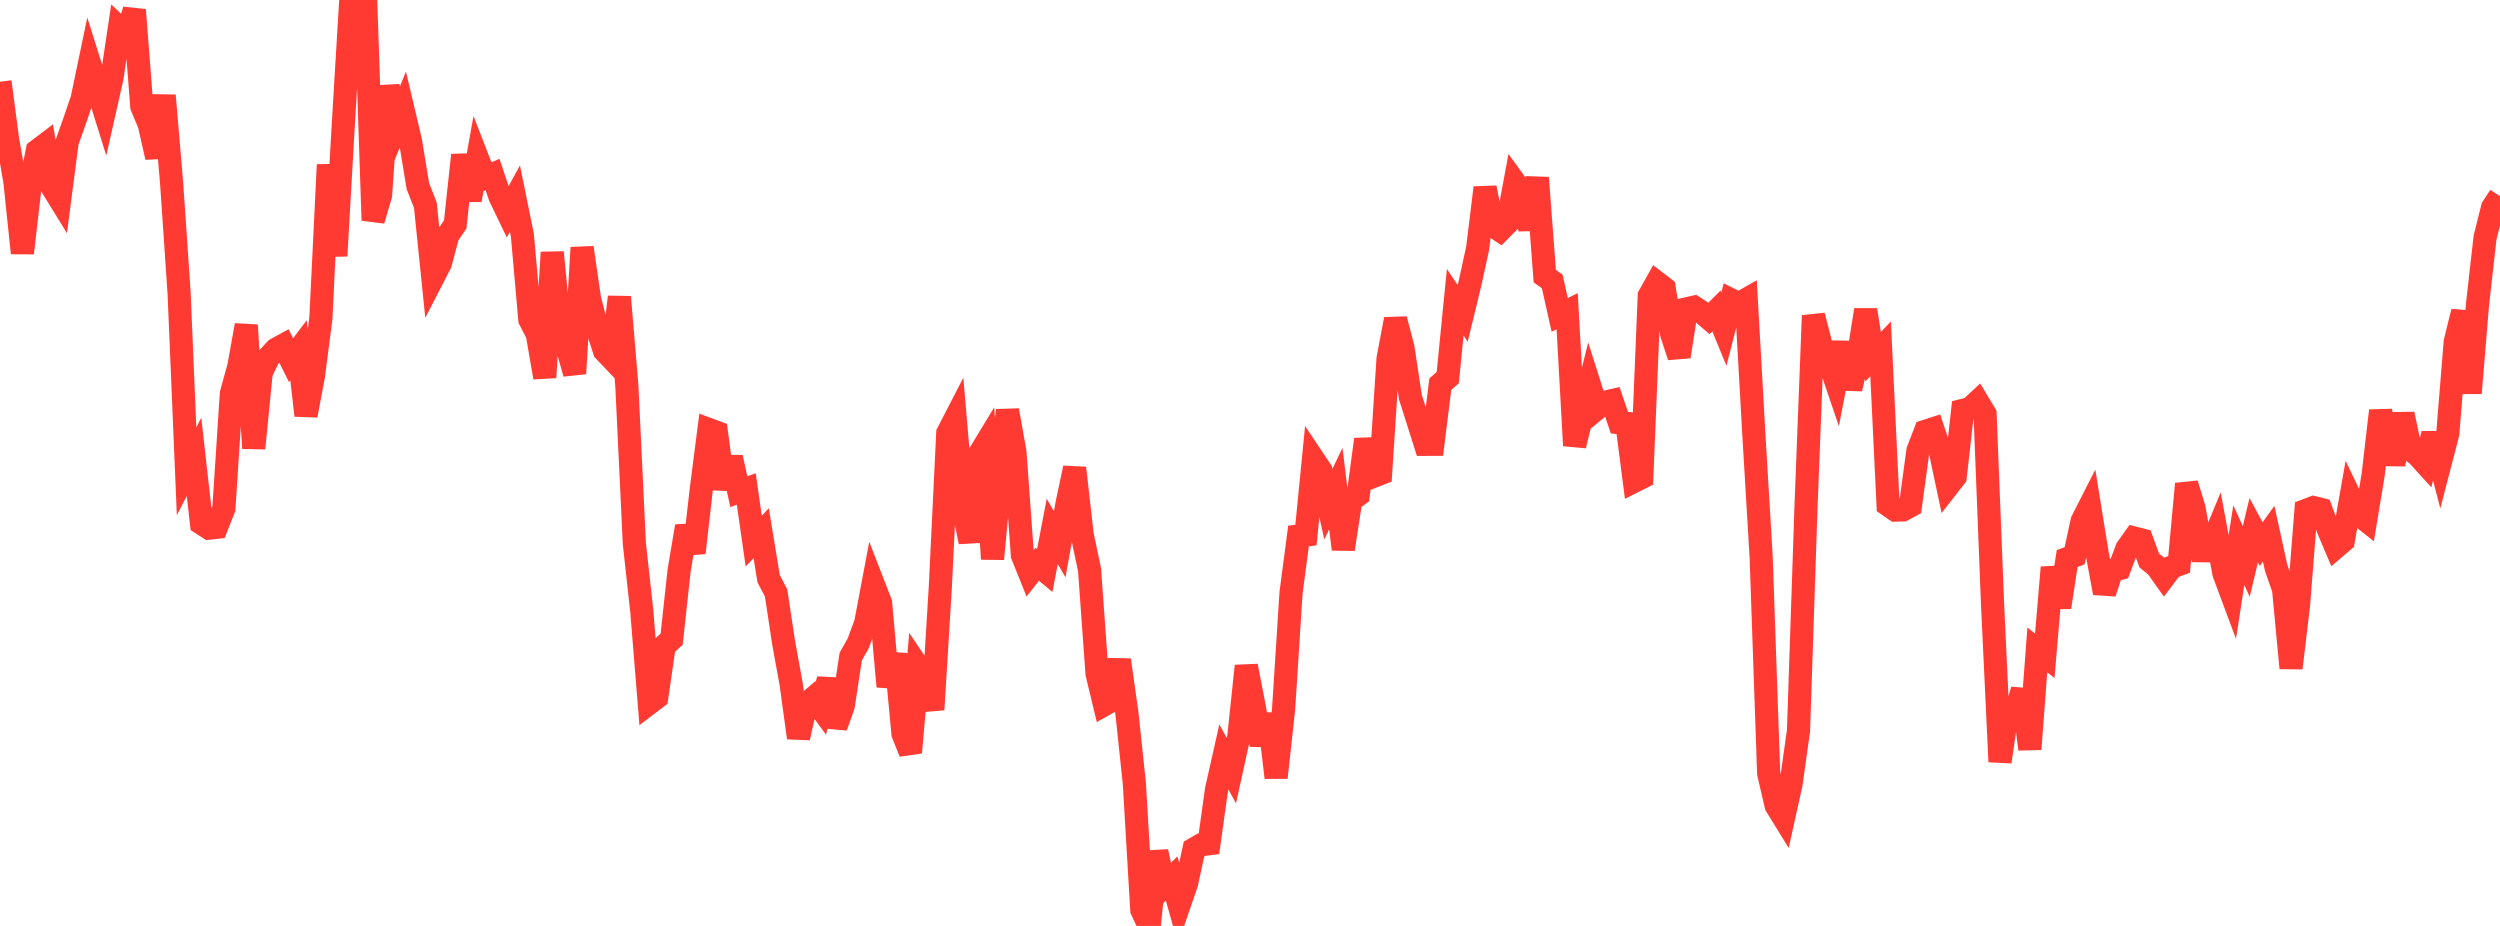 <?xml version="1.0" standalone="no"?>
<!DOCTYPE svg PUBLIC "-//W3C//DTD SVG 1.1//EN" "http://www.w3.org/Graphics/SVG/1.1/DTD/svg11.dtd">

<svg width="135" height="50" viewBox="0 0 135 50" preserveAspectRatio="none" 
  xmlns="http://www.w3.org/2000/svg"
  xmlns:xlink="http://www.w3.org/1999/xlink">


<polyline points="0.0, 4.415 0.403, 7.487 0.806, 9.813 1.209, 13.666 1.612, 10.169 2.015, 8.136 2.418, 7.831 2.821, 10.109 3.224, 10.764 3.627, 7.664 4.03, 6.532 4.433, 5.347 4.836, 3.417 5.239, 4.699 5.642, 5.993 6.045, 4.206 6.448, 1.51 6.851, 1.887 7.254, 0.537 7.657, 5.745 8.06, 6.709 8.463, 8.495 8.866, 5.157 9.269, 9.912 9.672, 15.822 10.075, 25.448 10.478, 24.671 10.881, 28.261 11.284, 28.521 11.687, 28.476 12.09, 27.457 12.493, 21.255 12.896, 19.797 13.299, 17.559 13.701, 24.208 14.104, 20.125 14.507, 19.288 14.91, 18.856 15.313, 18.638 15.716, 19.45 16.119, 18.917 16.522, 22.434 16.925, 20.3 17.328, 17.18 17.731, 8.896 18.134, 13.82 18.537, 6.744 18.94, 0.036 19.343, 0.061 19.746, 0.0 20.149, 11.899 20.552, 10.526 20.955, 4.644 21.358, 6.882 21.761, 5.902 22.164, 7.613 22.567, 10.052 22.97, 11.08 23.373, 15.009 23.776, 14.227 24.179, 12.713 24.582, 12.12 24.985, 8.373 25.388, 10.803 25.791, 8.565 26.194, 9.604 26.597, 9.424 27.0, 10.623 27.403, 11.458 27.806, 10.725 28.209, 12.706 28.612, 17.261 29.015, 18.043 29.418, 20.384 29.821, 13.628 30.224, 17.76 30.627, 18.732 31.03, 20.171 31.433, 13.372 31.836, 16.146 32.239, 17.695 32.642, 18.945 33.045, 19.367 33.448, 16.037 33.851, 20.844 34.254, 29.34 34.657, 33.005 35.06, 37.971 35.463, 37.665 35.866, 34.882 36.269, 34.517 36.672, 30.807 37.075, 28.418 37.478, 29.85 37.881, 26.333 38.284, 23.196 38.687, 23.346 39.09, 26.397 39.493, 24.699 39.896, 26.551 40.299, 26.405 40.701, 29.22 41.104, 28.792 41.507, 31.251 41.91, 32.02 42.313, 34.69 42.716, 36.904 43.119, 39.841 43.522, 38.036 43.925, 37.693 44.328, 38.241 44.731, 36.679 45.134, 39.241 45.537, 38.113 45.94, 35.454 46.343, 34.74 46.746, 33.652 47.149, 31.518 47.552, 32.555 47.955, 37.071 48.358, 35.318 48.761, 39.619 49.164, 40.633 49.567, 35.991 49.97, 36.589 50.373, 38.32 50.776, 31.725 51.179, 23.389 51.582, 22.608 51.985, 27.298 52.388, 29.263 52.791, 24.676 53.194, 24.012 53.597, 30.184 54.0, 25.86 54.403, 22.156 54.806, 24.405 55.209, 29.977 55.612, 30.98 56.015, 30.47 56.418, 30.807 56.821, 28.696 57.224, 29.391 57.627, 27.162 58.03, 25.271 58.433, 28.852 58.836, 30.771 59.239, 36.371 59.642, 38.045 60.045, 37.82 60.448, 35.639 60.851, 38.493 61.254, 42.29 61.657, 49.135 62.06, 50.0 62.463, 45.988 62.866, 47.839 63.269, 47.437 63.672, 48.871 64.075, 47.697 64.478, 45.846 64.881, 45.614 65.284, 45.563 65.687, 42.666 66.09, 40.874 66.493, 41.614 66.896, 39.784 67.299, 35.962 67.701, 38.026 68.104, 40.217 68.507, 38.572 68.91, 41.989 69.313, 38.301 69.716, 32.012 70.119, 28.945 70.522, 28.892 70.925, 24.803 71.328, 25.406 71.731, 27.227 72.134, 26.385 72.537, 29.658 72.94, 27.026 73.343, 26.73 73.746, 23.725 74.149, 25.729 74.552, 25.571 74.955, 19.361 75.358, 17.238 75.761, 18.781 76.164, 21.455 76.567, 22.721 76.97, 23.994 77.373, 23.992 77.776, 20.748 78.179, 20.39 78.582, 16.32 78.985, 16.922 79.388, 15.267 79.791, 13.419 80.194, 10.137 80.597, 12.176 81.0, 12.443 81.403, 12.034 81.806, 9.862 82.209, 10.419 82.612, 12.376 83.015, 9.598 83.418, 14.911 83.821, 15.201 84.224, 17.004 84.627, 16.806 85.03, 24.063 85.433, 22.411 85.836, 20.788 86.239, 22.057 86.642, 21.726 87.045, 21.634 87.448, 22.826 87.851, 22.866 88.254, 25.983 88.657, 25.78 89.06, 15.973 89.463, 15.254 89.866, 15.563 90.269, 18.033 90.672, 19.254 91.075, 16.679 91.478, 16.587 91.881, 16.85 92.284, 17.195 92.687, 16.793 93.09, 17.773 93.493, 16.203 93.896, 16.404 94.299, 16.175 94.701, 23.333 95.104, 30.111 95.507, 41.755 95.91, 43.497 96.313, 44.151 96.716, 42.332 97.119, 39.457 97.522, 27.435 97.925, 17.043 98.328, 18.601 98.731, 19.394 99.134, 20.582 99.537, 18.5 99.94, 20.994 100.343, 19.259 100.746, 16.739 101.149, 19.259 101.552, 18.84 101.955, 27.267 102.358, 27.545 102.761, 27.533 103.164, 27.312 103.567, 24.34 103.97, 23.293 104.373, 23.163 104.776, 24.369 105.179, 26.264 105.582, 25.748 105.985, 22.164 106.388, 22.064 106.791, 21.689 107.194, 22.36 107.597, 32.603 108.0, 41.136 108.403, 38.369 108.806, 38.631 109.209, 37.256 109.612, 40.455 110.015, 35.097 110.418, 35.411 110.821, 30.641 111.224, 32.792 111.627, 30.162 112.03, 30.012 112.433, 28.138 112.836, 27.347 113.239, 29.839 113.642, 32.019 114.045, 30.798 114.448, 30.701 114.851, 29.625 115.254, 29.057 115.657, 29.159 116.06, 30.265 116.463, 30.593 116.866, 31.161 117.269, 30.625 117.672, 30.477 118.075, 26.129 118.478, 27.441 118.881, 29.739 119.284, 29.745 119.687, 28.774 120.09, 30.955 120.493, 32.037 120.896, 29.437 121.299, 30.317 121.701, 28.633 122.104, 29.382 122.507, 28.819 122.91, 30.656 123.313, 31.819 123.716, 36.075 124.119, 32.68 124.522, 27.564 124.925, 27.409 125.328, 27.508 125.731, 28.594 126.134, 29.547 126.537, 29.204 126.94, 26.914 127.343, 27.76 127.746, 28.08 128.149, 25.647 128.552, 22.178 128.955, 24.552 129.358, 24.558 129.761, 22.363 130.164, 24.265 130.567, 24.59 130.97, 25.033 131.373, 23.428 131.776, 24.974 132.179, 23.423 132.582, 18.459 132.985, 16.829 133.388, 21.226 133.791, 16.385 134.194, 12.823 134.597, 11.214 135.0, 10.592" fill="none" stroke="#ff3a33" stroke-width="1.25"/>

</svg>
